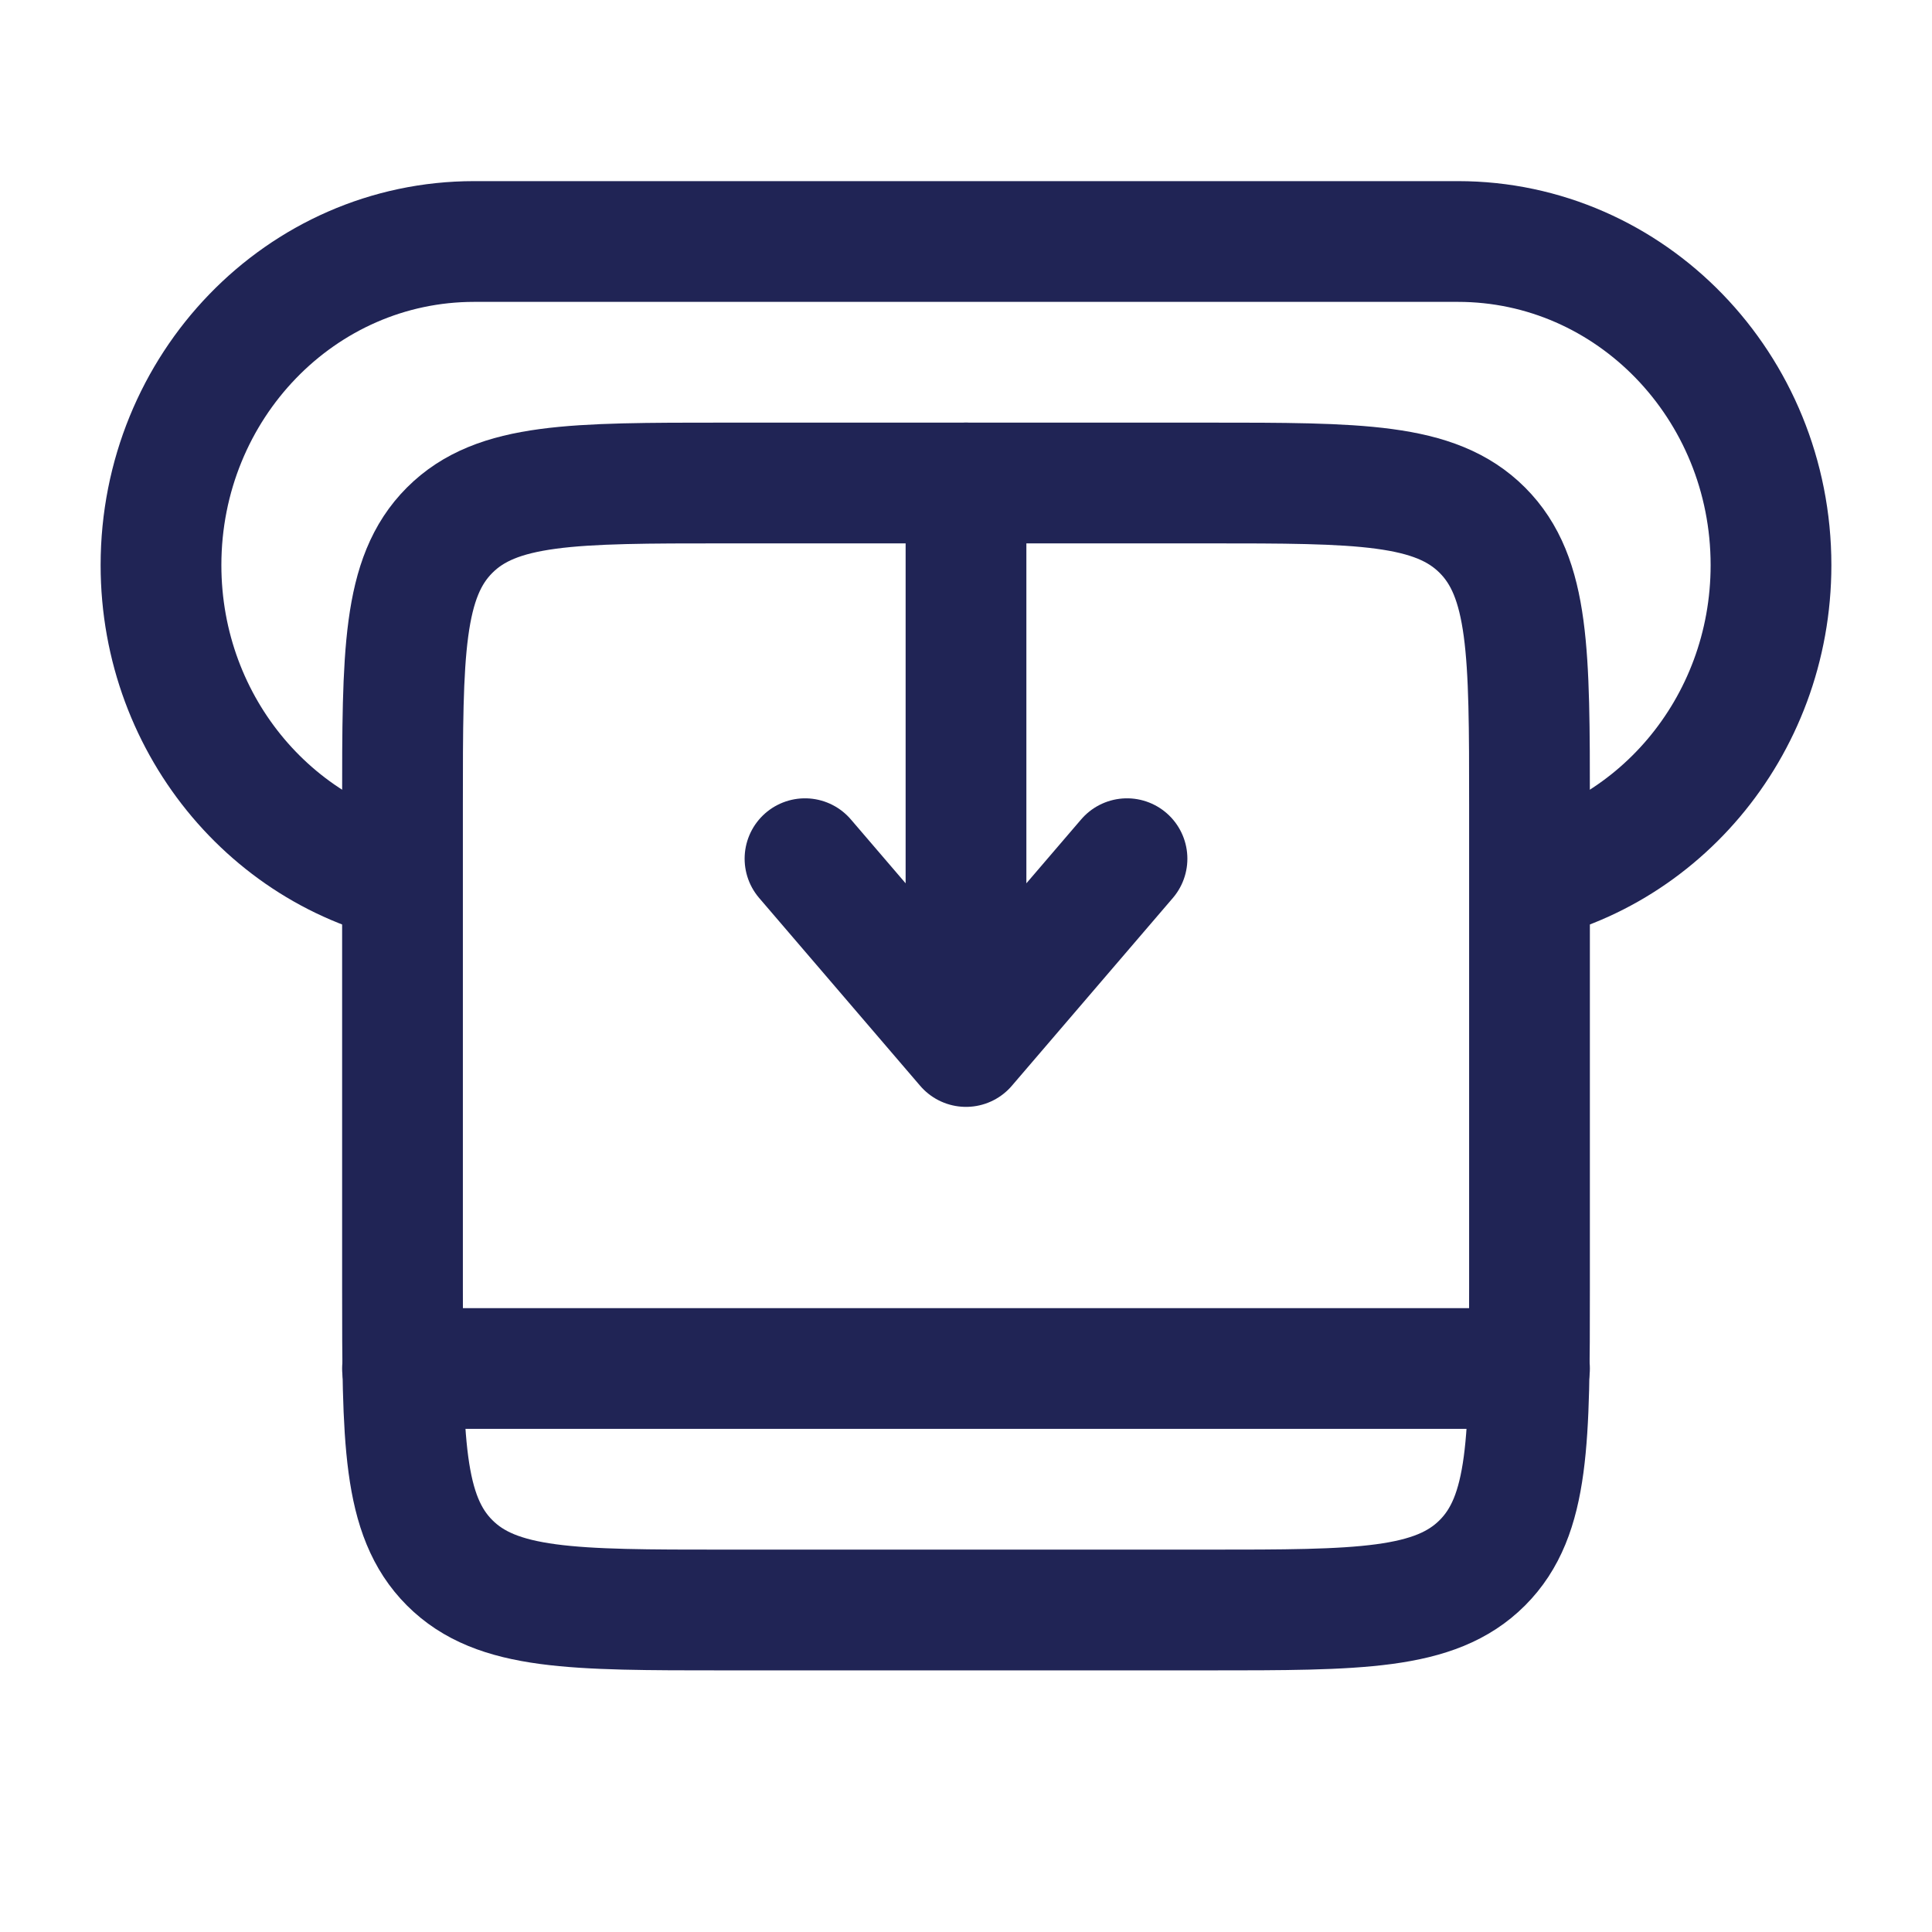 <svg width="24" height="24" viewBox="0 0 24 24" fill="none" xmlns="http://www.w3.org/2000/svg">
<path d="M18.667 11C20.55 10.721 22 9.046 22 7.02C22 4.8 20.259 3 18.111 3H5.89C3.74 3 2 4.8 2 7.02C2 9.046 3.449 10.721 5.333 11" stroke="#202455" stroke-width="1.5"/>
<path d="M12 6V13M12 13L14 10.667M12 13L10 10.667" stroke="#202455" stroke-width="1.5" stroke-linecap="round" stroke-linejoin="round"/>
<path d="M5 10C5 8.114 5 7.172 5.586 6.586C6.172 6 7.114 6 9 6H15C16.886 6 17.828 6 18.414 6.586C19 7.172 19 8.114 19 10V16C19 17.886 19 18.828 18.414 19.414C17.828 20 16.886 20 15 20H9C7.114 20 6.172 20 5.586 19.414C5 18.828 5 17.886 5 16V10Z" stroke="#202455" stroke-width="1.5"/>
<path d="M5 17H19" stroke="#202455" stroke-width="1.5" stroke-linecap="round" stroke-linejoin="round"/>
</svg>
